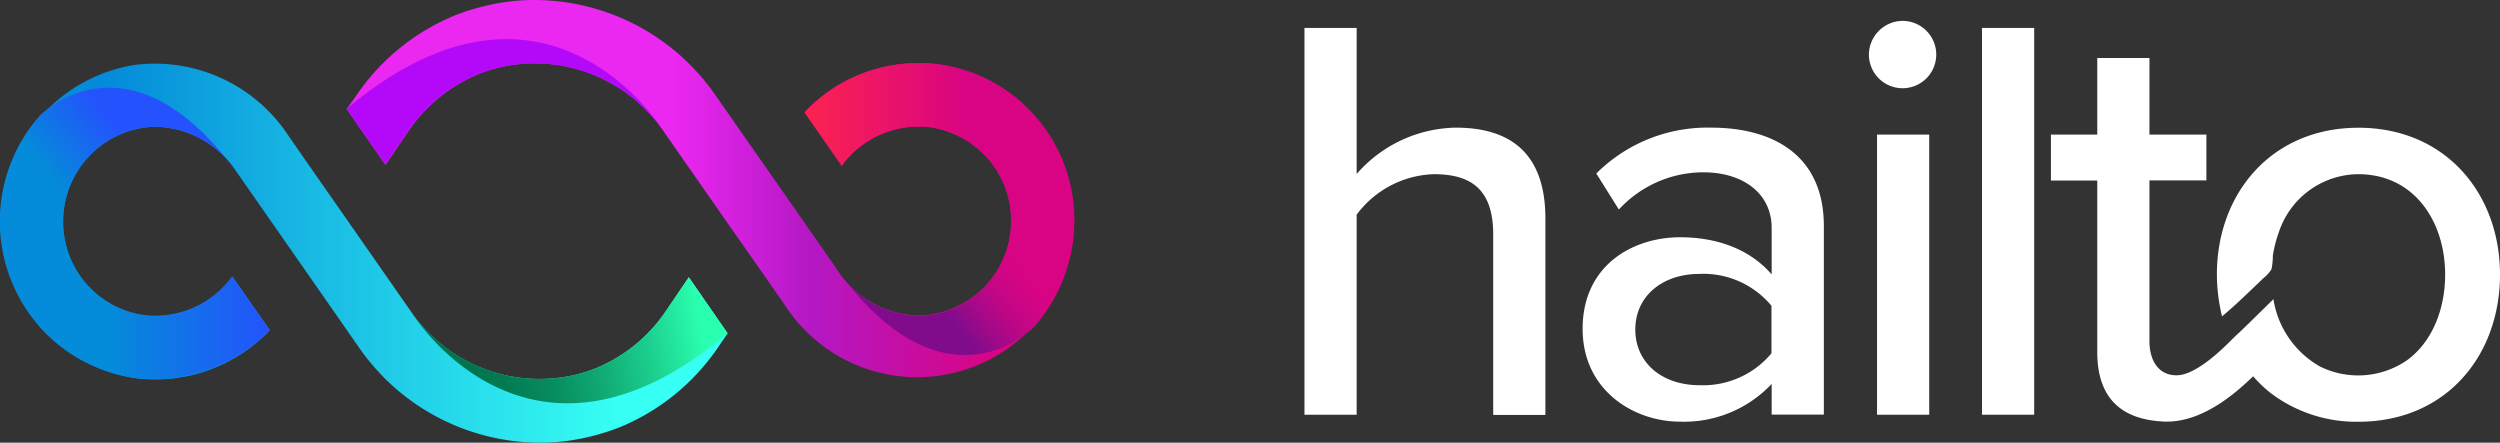 <svg id="Layer_1" data-name="Layer 1" xmlns="http://www.w3.org/2000/svg" xmlns:xlink="http://www.w3.org/1999/xlink" viewBox="0 0 252.46 44.7"><rect x="0" y="0" width="252.46" height="44.7" fill="#333333" stroke="none"/><defs><style>.cls-1{fill:none;isolation:isolate;}.cls-2{fill:url(#linear-gradient);}.cls-3{fill:url(#linear-gradient-2);}.cls-4{fill:url(#linear-gradient-3);}.cls-5{fill:url(#linear-gradient-4);}.cls-6{fill:url(#linear-gradient-5);}.cls-7{fill:url(#linear-gradient-6);}.cls-8{fill:url(#linear-gradient-7);}.cls-9{fill:#b409f8;}.cls-10{fill:#fff;}</style><linearGradient id="linear-gradient" y1="-245.35" x2="73.47" y2="-245.35" gradientTransform="matrix(1, 0, 0, -1, 0, -219.8)" gradientUnits="userSpaceOnUse"><stop offset="0.15" stop-color="#048bd9"/><stop offset="0.85" stop-color="#37fff3"/></linearGradient><linearGradient id="linear-gradient-2" x1="10.4" y1="-246.75" x2="19.54" y2="-239.08" gradientTransform="matrix(1, 0, 0, -1, 0, -219.8)" gradientUnits="userSpaceOnUse"><stop offset="0.15" stop-color="#048bd9"/><stop offset="0.86" stop-color="#2453fd"/></linearGradient><linearGradient id="linear-gradient-3" x1="4.04" y1="-252.93" x2="27.25" y2="-252.93" gradientTransform="matrix(1, 0, 0, -1, 0, -219.8)" gradientUnits="userSpaceOnUse"><stop offset="0.3" stop-color="#048bd9"/><stop offset="1" stop-color="#2453fd"/></linearGradient><linearGradient id="linear-gradient-4" x1="42.64" y1="-257.3" x2="73.2" y2="-251.91" gradientTransform="matrix(1, 0, 0, -1, 0, -219.8)" gradientUnits="userSpaceOnUse"><stop offset="0.15" stop-color="#00744e"/><stop offset="0.25" stop-color="#027a52"/><stop offset="0.4" stop-color="#078b5e"/><stop offset="0.56" stop-color="#10a872"/><stop offset="0.74" stop-color="#1ccf8e"/><stop offset="0.92" stop-color="#2affaf"/></linearGradient><linearGradient id="linear-gradient-5" x1="1237.98" y1="226.07" x2="1311.46" y2="226.07" gradientTransform="matrix(-1, 0, 0, 1, 1346.48, -206.92)" gradientUnits="userSpaceOnUse"><stop offset="0.11" stop-color="#d90483"/><stop offset="0.36" stop-color="#b318c3"/><stop offset="0.55" stop-color="#eb27f2"/></linearGradient><linearGradient id="linear-gradient-6" x1="1248.4" y1="224.67" x2="1257.54" y2="232.34" gradientTransform="matrix(-1, 0, 0, 1, 1346.48, -206.92)" gradientUnits="userSpaceOnUse"><stop offset="0.15" stop-color="#d90483"/><stop offset="0.29" stop-color="#d30584"/><stop offset="0.48" stop-color="#c20685"/><stop offset="0.69" stop-color="#a50988"/><stop offset="0.92" stop-color="#800c8c"/></linearGradient><linearGradient id="linear-gradient-7" x1="1242.03" y1="218.49" x2="1265.24" y2="218.49" gradientTransform="matrix(-1, 0, 0, 1, 1346.48, -206.92)" gradientUnits="userSpaceOnUse"><stop offset="0.3" stop-color="#d90483"/><stop offset="1" stop-color="#fc234e"/></linearGradient></defs><title>logo-inline</title><path class="cls-1" d="M-752.26-266.4"/><path class="cls-1" d="M-752.26-266.4"/><path class="cls-2" d="M69.56,28l-2.21,3.25a15.78,15.78,0,0,1-7.14,5.92,14.38,14.38,0,0,1-2.31.72A15.75,15.75,0,0,1,41.6,31.6l-6.49-9.31-3.91-5.6-2.08-3A16.15,16.15,0,0,0,13.65,6.55a16,16,0,0,0,0,31.62,16,16,0,0,0,13.59-4.83l-3.76-5.4a9.59,9.59,0,0,1-8.91,3.91,9.45,9.45,0,0,1-5.76-3.09,9.58,9.58,0,0,1-2.43-6.39,9.55,9.55,0,0,1,8.19-9.48,8.52,8.52,0,0,1,1.21-.09,10,10,0,0,1,8.1,4.54l.62.89h0l11.85,17A22.26,22.26,0,0,0,54.52,44.7a20.93,20.93,0,0,0,4.8-.55,23,23,0,0,0,3.25-1,22.21,22.21,0,0,0,10.06-8.25l.85-1.24Z"/><path class="cls-3" d="M24.49,18.22l-.62-.89a10.06,10.06,0,0,0-8.1-4.54,8.52,8.52,0,0,0-1.21.09A9.45,9.45,0,0,0,8.8,16a9.58,9.58,0,0,0-2.43,6.39,9.55,9.55,0,0,0,8.19,9.48,9.59,9.59,0,0,0,8.91-3.91l3.76,5.4a15.94,15.94,0,0,1-13.59,4.83A16,16,0,0,1,4,33,16.12,16.12,0,0,1,4,11.7S13.24,2.08,24.49,18.22Z"/><path class="cls-4" d="M4,33a16.1,16.1,0,0,0,9.61,5.13,16,16,0,0,0,13.59-4.83l-3.76-5.4a9.59,9.59,0,0,1-8.91,3.91,9.45,9.45,0,0,1-5.76-3.09"/><path class="cls-5" d="M73.47,33.65,69.56,28l-2.21,3.25a15.78,15.78,0,0,1-7.14,5.92,14.38,14.38,0,0,1-2.31.72A15.75,15.75,0,0,1,41.6,31.6S53.31,50.69,73.47,33.65Z"/><path class="cls-6" d="M38.93,16.65l2.21-3.25A15.89,15.89,0,0,1,48.3,7.49a14.38,14.38,0,0,1,2.31-.72A15.75,15.75,0,0,1,66.9,13.1l6.49,9.31L77.31,28l2.08,3A15.88,15.88,0,1,0,94.85,6.49a16,16,0,0,0-13.59,4.83L85,16.72a9.59,9.59,0,0,1,8.91-3.91,9.45,9.45,0,0,1,5.76,3.09,9.58,9.58,0,0,1,2.43,6.39,9.55,9.55,0,0,1-8.19,9.48,8.52,8.52,0,0,1-1.21.09,10,10,0,0,1-8.1-4.54L84,26.44h0l-11.87-17A22.26,22.26,0,0,0,54,0a20.93,20.93,0,0,0-4.8.55,23,23,0,0,0-3.25,1A22.21,22.21,0,0,0,35.87,9.81L35,11Z"/><path class="cls-7" d="M84,26.48l.62.89a10.06,10.06,0,0,0,8.1,4.54,8.52,8.52,0,0,0,1.21-.09,9.45,9.45,0,0,0,5.76-3.09,9.58,9.58,0,0,0,2.43-6.39,9.55,9.55,0,0,0-8.19-9.48A9.59,9.59,0,0,0,85,16.77l-3.78-5.42a15.69,15.69,0,0,1,23.2.32,16.12,16.12,0,0,1,0,21.35S95.25,42.62,84,26.48Z"/><path class="cls-8" d="M104.45,11.67a15.69,15.69,0,0,0-23.2-.32L85,16.75a9.59,9.59,0,0,1,8.91-3.91,9.45,9.45,0,0,1,5.76,3.09"/><path class="cls-9" d="M35,11l3.91,5.6,2.21-3.25A15.89,15.89,0,0,1,48.3,7.49a14.38,14.38,0,0,1,2.31-.72A15.75,15.75,0,0,1,66.9,13.1S55.18-6,35,11Z"/><path class="cls-10" d="M147,12.89a13.57,13.57,0,0,0-10,4.68V2.82h-5.27V41.88H137V21.68a10.09,10.09,0,0,1,7.79-4.09c3.64,0,6,1.41,6,6.09V41.9h5.27v-20C156,15.93,153,12.89,147,12.89Z"/><path class="cls-10" d="M172.8,12.89a15.9,15.9,0,0,0-11.6,4.63l2.28,3.64A11.59,11.59,0,0,1,172,17.4c4,0,6.91,2.11,6.91,5.63v4.68c-2.17-2.51-5.45-3.75-9.25-3.75-4.74,0-9.84,2.8-9.84,9.25,0,6.21,5.16,9.37,9.84,9.37a12.14,12.14,0,0,0,9.25-3.81v3.1h5.27V22.79C184.16,15.59,178.95,12.89,172.8,12.89Zm6.09,22.79a9,9,0,0,1-7.26,3.22c-3.81,0-6.49-2.28-6.49-5.62s2.69-5.62,6.49-5.62a8.93,8.93,0,0,1,7.26,3.22Z"/><path class="cls-10" d="M192.12,2.11a3.43,3.43,0,0,0-3.39,3.39,3.4,3.4,0,1,0,3.39-3.39Zm-2.57,11.48V41.88h5.27V13.59Z"/><path class="cls-10" d="M200.15,2.82V41.88h5.27V2.82Z"/><path class="cls-10" d="M252.46,27.72c0,8.2-5.45,14.87-14.3,14.87a14.33,14.33,0,0,1-8.85-2.89A13.13,13.13,0,0,1,227.53,38c-1.44,1.38-5,4.74-9,4.57-4.45-.19-6.74-2.51-6.74-7V18.23h-4.68V13.59h4.68V5.86h5.27v7.73h5.75v4.63h-5.75V34.44c0,2,.93,3.46,2.74,3.46s4.28-2.3,5.43-3.46l.56-.55c1.12-1,1.41-1.34,3.79-3.68a9.49,9.49,0,0,0,4.7,6.8,8.7,8.7,0,0,0,8.79-.63c2.53-1.84,3.85-5.13,3.85-8.66,0-5.33-3.1-10.13-8.78-10.13a8.52,8.52,0,0,0-8,5.82,12.67,12.67,0,0,0-.62,2.41,6.84,6.84,0,0,1-.13,1.35,3.27,3.27,0,0,1-.79.89c-1.38,1.32-2.74,2.66-4.21,3.89a18.3,18.3,0,0,1-.52-4.24c0-8.15,5.5-14.81,14.3-14.81S252.46,19.57,252.46,27.72Z"/><path class="cls-10" d="M225.26,34.44l.56-.55c1.12-1,1.21-1.15,3.79-3.68"/></svg>